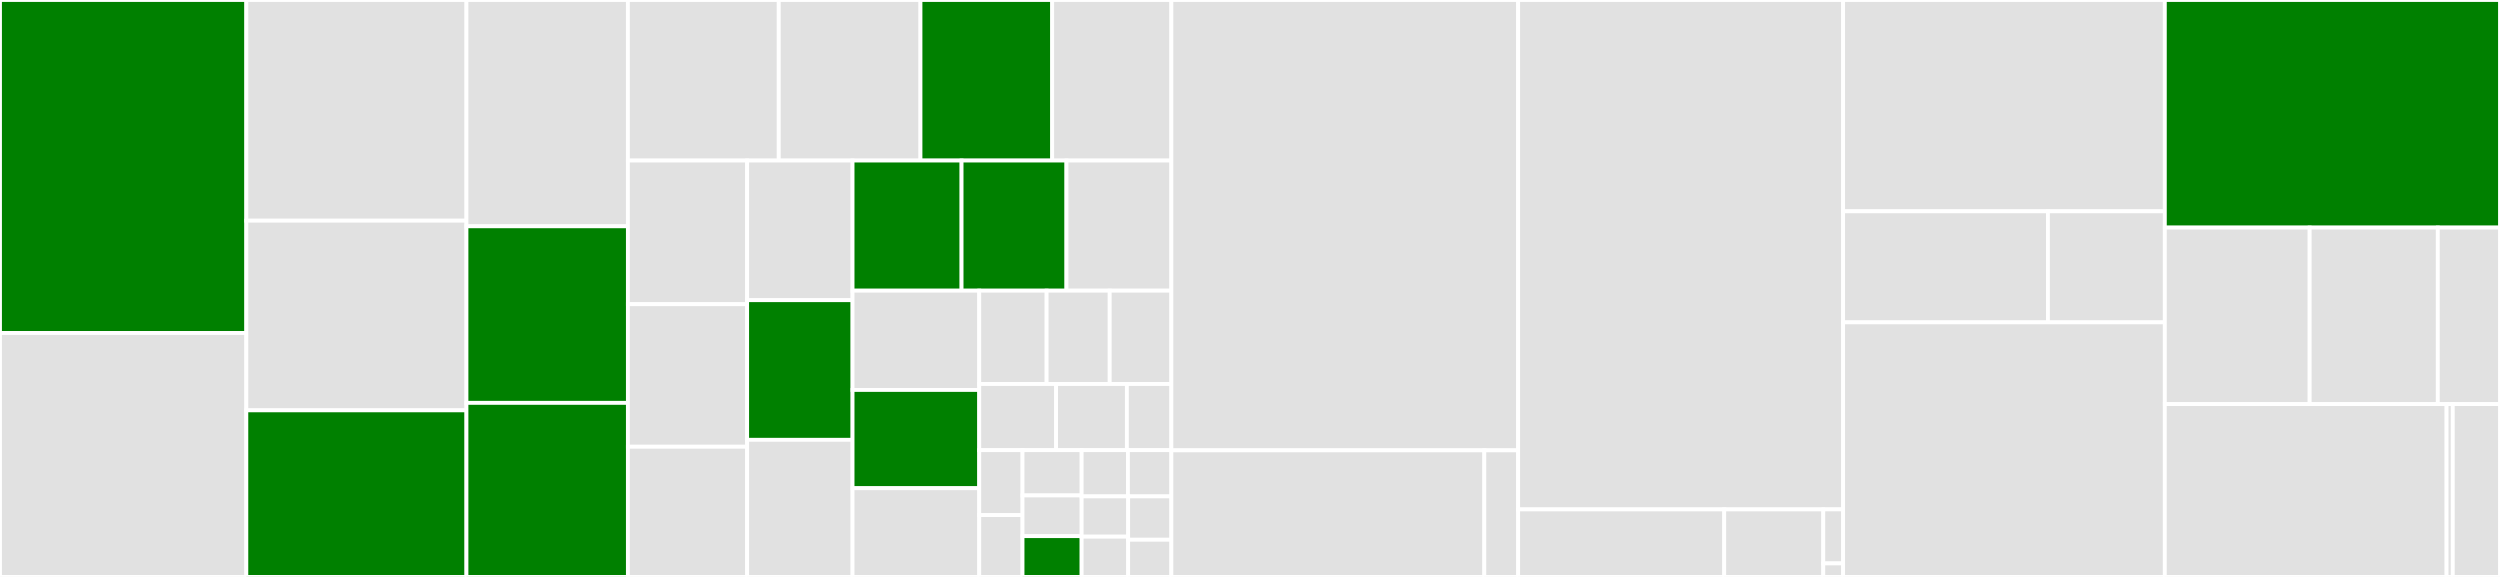 <svg baseProfile="full" width="650" height="150" viewBox="0 0 650 150" version="1.1"
xmlns="http://www.w3.org/2000/svg" xmlns:ev="http://www.w3.org/2001/xml-events"
xmlns:xlink="http://www.w3.org/1999/xlink">

<rect x="0" y="0" width="650" height="150" fill="#333333" stroke="none"/>

<style>rect.s{mask:url(#mask);}</style>
<defs>
  <pattern id="white" width="4" height="4" patternUnits="userSpaceOnUse" patternTransform="rotate(45)">
    <rect width="2" height="2" transform="translate(0,0)" fill="white"></rect>
  </pattern>
  <mask id="mask">
    <rect x="0" y="0" width="100%" height="100%" fill="url(#white)"></rect>
  </mask>
</defs>

<rect x="0" y="0" width="64.047" height="86.582" fill="green" stroke="white" stroke-width="1" class=" tooltipped" data-content="py/type.go"><title>py/type.go</title></rect>
<rect x="0" y="86.582" width="64.047" height="63.418" fill="#e1e1e1" stroke="white" stroke-width="1" class=" tooltipped" data-content="py/arithmetic.go"><title>py/arithmetic.go</title></rect>
<rect x="64.047" y="0" width="57.232" height="57.376" fill="#e1e1e1" stroke="white" stroke-width="1" class=" tooltipped" data-content="py/int.go"><title>py/int.go</title></rect>
<rect x="64.047" y="57.376" width="57.232" height="49.315" fill="#e1e1e1" stroke="white" stroke-width="1" class=" tooltipped" data-content="py/bigint.go"><title>py/bigint.go</title></rect>
<rect x="64.047" y="106.691" width="57.232" height="43.309" fill="green" stroke="white" stroke-width="1" class=" tooltipped" data-content="py/list.go"><title>py/list.go</title></rect>
<rect x="121.279" y="0" width="41.974" height="58.836" fill="#e1e1e1" stroke="white" stroke-width="1" class=" tooltipped" data-content="py/string.go"><title>py/string.go</title></rect>
<rect x="121.279" y="58.836" width="41.974" height="45.905" fill="green" stroke="white" stroke-width="1" class=" tooltipped" data-content="py/internal.go"><title>py/internal.go</title></rect>
<rect x="121.279" y="104.741" width="41.974" height="45.259" fill="green" stroke="white" stroke-width="1" class=" tooltipped" data-content="py/float.go"><title>py/float.go</title></rect>
<rect x="163.254" y="0" width="39.226" height="41.741" fill="#e1e1e1" stroke="white" stroke-width="1" class=" tooltipped" data-content="py/import.go"><title>py/import.go</title></rect>
<rect x="202.48" y="0" width="36.842" height="41.741" fill="#e1e1e1" stroke="white" stroke-width="1" class=" tooltipped" data-content="py/complex.go"><title>py/complex.go</title></rect>
<rect x="239.323" y="0" width="34.242" height="41.741" fill="green" stroke="white" stroke-width="1" class=" tooltipped" data-content="py/range.go"><title>py/range.go</title></rect>
<rect x="273.565" y="0" width="30.991" height="41.741" fill="#e1e1e1" stroke="white" stroke-width="1" class=" tooltipped" data-content="py/file.go"><title>py/file.go</title></rect>
<rect x="163.254" y="41.741" width="31.001" height="37.351" fill="#e1e1e1" stroke="white" stroke-width="1" class=" tooltipped" data-content="py/function.go"><title>py/function.go</title></rect>
<rect x="163.254" y="79.092" width="31.001" height="37.059" fill="#e1e1e1" stroke="white" stroke-width="1" class=" tooltipped" data-content="py/bytes.go"><title>py/bytes.go</title></rect>
<rect x="163.254" y="116.151" width="31.001" height="33.849" fill="#e1e1e1" stroke="white" stroke-width="1" class=" tooltipped" data-content="py/frame.go"><title>py/frame.go</title></rect>
<rect x="194.255" y="41.741" width="27.408" height="36.306" fill="#e1e1e1" stroke="white" stroke-width="1" class=" tooltipped" data-content="py/exception.go"><title>py/exception.go</title></rect>
<rect x="194.255" y="78.048" width="27.408" height="36.306" fill="green" stroke="white" stroke-width="1" class=" tooltipped" data-content="py/set.go"><title>py/set.go</title></rect>
<rect x="194.255" y="114.354" width="27.408" height="35.646" fill="#e1e1e1" stroke="white" stroke-width="1" class=" tooltipped" data-content="py/tuple.go"><title>py/tuple.go</title></rect>
<rect x="221.663" y="41.741" width="28.344" height="33.831" fill="green" stroke="white" stroke-width="1" class=" tooltipped" data-content="py/method.go"><title>py/method.go</title></rect>
<rect x="250.007" y="41.741" width="27.274" height="33.831" fill="green" stroke="white" stroke-width="1" class=" tooltipped" data-content="py/args.go"><title>py/args.go</title></rect>
<rect x="277.281" y="41.741" width="27.274" height="33.831" fill="#e1e1e1" stroke="white" stroke-width="1" class=" tooltipped" data-content="py/code.go"><title>py/code.go</title></rect>
<rect x="221.663" y="75.572" width="32.938" height="25.816" fill="#e1e1e1" stroke="white" stroke-width="1" class=" tooltipped" data-content="py/dict.go"><title>py/dict.go</title></rect>
<rect x="221.663" y="101.388" width="32.938" height="25.542" fill="green" stroke="white" stroke-width="1" class=" tooltipped" data-content="py/sequence.go"><title>py/sequence.go</title></rect>
<rect x="221.663" y="126.93" width="32.938" height="23.07" fill="#e1e1e1" stroke="white" stroke-width="1" class=" tooltipped" data-content="py/slice.go"><title>py/slice.go</title></rect>
<rect x="254.601" y="75.572" width="17.521" height="24.266" fill="#e1e1e1" stroke="white" stroke-width="1" class=" tooltipped" data-content="py/bool.go"><title>py/bool.go</title></rect>
<rect x="272.123" y="75.572" width="16.403" height="24.266" fill="#e1e1e1" stroke="white" stroke-width="1" class=" tooltipped" data-content="py/generator.go"><title>py/generator.go</title></rect>
<rect x="288.525" y="75.572" width="16.03" height="24.266" fill="#e1e1e1" stroke="white" stroke-width="1" class=" tooltipped" data-content="py/traceback.go"><title>py/traceback.go</title></rect>
<rect x="254.601" y="99.838" width="19.982" height="17.204" fill="#e1e1e1" stroke="white" stroke-width="1" class=" tooltipped" data-content="py/module.go"><title>py/module.go</title></rect>
<rect x="274.583" y="99.838" width="18.404" height="17.204" fill="#e1e1e1" stroke="white" stroke-width="1" class=" tooltipped" data-content="py/enumerate.go"><title>py/enumerate.go</title></rect>
<rect x="292.987" y="99.838" width="11.568" height="17.204" fill="#e1e1e1" stroke="white" stroke-width="1" class=" tooltipped" data-content="py/zip.go"><title>py/zip.go</title></rect>
<rect x="254.601" y="117.042" width="11.253" height="16.881" fill="#e1e1e1" stroke="white" stroke-width="1" class=" tooltipped" data-content="py/none.go"><title>py/none.go</title></rect>
<rect x="254.601" y="133.923" width="11.253" height="16.077" fill="#e1e1e1" stroke="white" stroke-width="1" class=" tooltipped" data-content="py/range_repr110.go"><title>py/range_repr110.go</title></rect>
<rect x="265.855" y="117.042" width="15.371" height="11.771" fill="#e1e1e1" stroke="white" stroke-width="1" class=" tooltipped" data-content="py/classmethod.go"><title>py/classmethod.go</title></rect>
<rect x="265.855" y="128.813" width="15.371" height="10.594" fill="#e1e1e1" stroke="white" stroke-width="1" class=" tooltipped" data-content="py/staticmethod.go"><title>py/staticmethod.go</title></rect>
<rect x="265.855" y="139.406" width="15.371" height="10.594" fill="green" stroke="white" stroke-width="1" class=" tooltipped" data-content="py/object.go"><title>py/object.go</title></rect>
<rect x="281.225" y="117.042" width="12.041" height="12.02" fill="#e1e1e1" stroke="white" stroke-width="1" class=" tooltipped" data-content="py/call_iterator.go"><title>py/call_iterator.go</title></rect>
<rect x="293.267" y="117.042" width="11.289" height="12.02" fill="#e1e1e1" stroke="white" stroke-width="1" class=" tooltipped" data-content="py/iterator.go"><title>py/iterator.go</title></rect>
<rect x="281.225" y="129.062" width="12.097" height="10.469" fill="#e1e1e1" stroke="white" stroke-width="1" class=" tooltipped" data-content="py/ellipsis.go"><title>py/ellipsis.go</title></rect>
<rect x="281.225" y="139.531" width="12.097" height="10.469" fill="#e1e1e1" stroke="white" stroke-width="1" class=" tooltipped" data-content="py/property.go"><title>py/property.go</title></rect>
<rect x="293.322" y="129.062" width="11.233" height="11.274" fill="#e1e1e1" stroke="white" stroke-width="1" class=" tooltipped" data-content="py/boundmethod.go"><title>py/boundmethod.go</title></rect>
<rect x="293.322" y="140.336" width="11.233" height="9.664" fill="#e1e1e1" stroke="white" stroke-width="1" class=" tooltipped" data-content="py/cell.go"><title>py/cell.go</title></rect>
<rect x="304.556" y="0" width="90.161" height="117.09" fill="#e1e1e1" stroke="white" stroke-width="1" class=" tooltipped" data-content="compile/compile.go"><title>compile/compile.go</title></rect>
<rect x="304.556" y="117.09" width="81.364" height="32.91" fill="#e1e1e1" stroke="white" stroke-width="1" class=" tooltipped" data-content="compile/instructions.go"><title>compile/instructions.go</title></rect>
<rect x="385.92" y="117.09" width="8.796" height="32.91" fill="#e1e1e1" stroke="white" stroke-width="1" class=" tooltipped" data-content="compile/legacy.go"><title>compile/legacy.go</title></rect>
<rect x="394.716" y="0" width="84.492" height="132.441" fill="#e1e1e1" stroke="white" stroke-width="1" class=" tooltipped" data-content="vm/eval.go"><title>vm/eval.go</title></rect>
<rect x="394.716" y="132.441" width="53.58" height="17.559" fill="#e1e1e1" stroke="white" stroke-width="1" class=" tooltipped" data-content="vm/jumptable.go"><title>vm/jumptable.go</title></rect>
<rect x="448.296" y="132.441" width="25.76" height="17.559" fill="#e1e1e1" stroke="white" stroke-width="1" class=" tooltipped" data-content="vm/builtin.go"><title>vm/builtin.go</title></rect>
<rect x="474.056" y="132.441" width="5.152" height="14.047" fill="#e1e1e1" stroke="white" stroke-width="1" class=" tooltipped" data-content="vm/stringer.go"><title>vm/stringer.go</title></rect>
<rect x="474.056" y="146.488" width="5.152" height="3.512" fill="#e1e1e1" stroke="white" stroke-width="1" class=" tooltipped" data-content="vm/opcodes.go"><title>vm/opcodes.go</title></rect>
<rect x="479.208" y="0" width="83.647" height="54.939" fill="#e1e1e1" stroke="white" stroke-width="1" class=" tooltipped" data-content="parser/lexer.go"><title>parser/lexer.go</title></rect>
<rect x="479.208" y="54.939" width="53.259" height="28.875" fill="#e1e1e1" stroke="white" stroke-width="1" class=" tooltipped" data-content="parser/y.go"><title>parser/y.go</title></rect>
<rect x="532.466" y="54.939" width="30.389" height="28.875" fill="#e1e1e1" stroke="white" stroke-width="1" class=" tooltipped" data-content="parser/stringescape.go"><title>parser/stringescape.go</title></rect>
<rect x="479.208" y="83.814" width="83.647" height="66.186" fill="#e1e1e1" stroke="white" stroke-width="1" class=" tooltipped" data-content="math/math.go"><title>math/math.go</title></rect>
<rect x="562.855" y="0" width="87.145" height="59.17" fill="green" stroke="white" stroke-width="1" class=" tooltipped" data-content="builtin/builtin.go"><title>builtin/builtin.go</title></rect>
<rect x="562.855" y="59.17" width="37.658" height="45.882" fill="#e1e1e1" stroke="white" stroke-width="1" class=" tooltipped" data-content="ast/walk.go"><title>ast/walk.go</title></rect>
<rect x="600.513" y="59.17" width="33.32" height="45.882" fill="#e1e1e1" stroke="white" stroke-width="1" class=" tooltipped" data-content="ast/ast.go"><title>ast/ast.go</title></rect>
<rect x="633.833" y="59.17" width="16.167" height="45.882" fill="#e1e1e1" stroke="white" stroke-width="1" class=" tooltipped" data-content="ast/dump.go"><title>ast/dump.go</title></rect>
<rect x="562.855" y="105.052" width="73.258" height="44.948" fill="#e1e1e1" stroke="white" stroke-width="1" class=" tooltipped" data-content="symtable/symtable.go"><title>symtable/symtable.go</title></rect>
<rect x="636.113" y="105.052" width="1.61" height="44.948" fill="#e1e1e1" stroke="white" stroke-width="1" class=" tooltipped" data-content="symtable/stringer.go"><title>symtable/stringer.go</title></rect>
<rect x="637.723" y="105.052" width="12.277" height="44.948" fill="#e1e1e1" stroke="white" stroke-width="1" class=" tooltipped" data-content="repl/repl.go"><title>repl/repl.go</title></rect>
</svg>